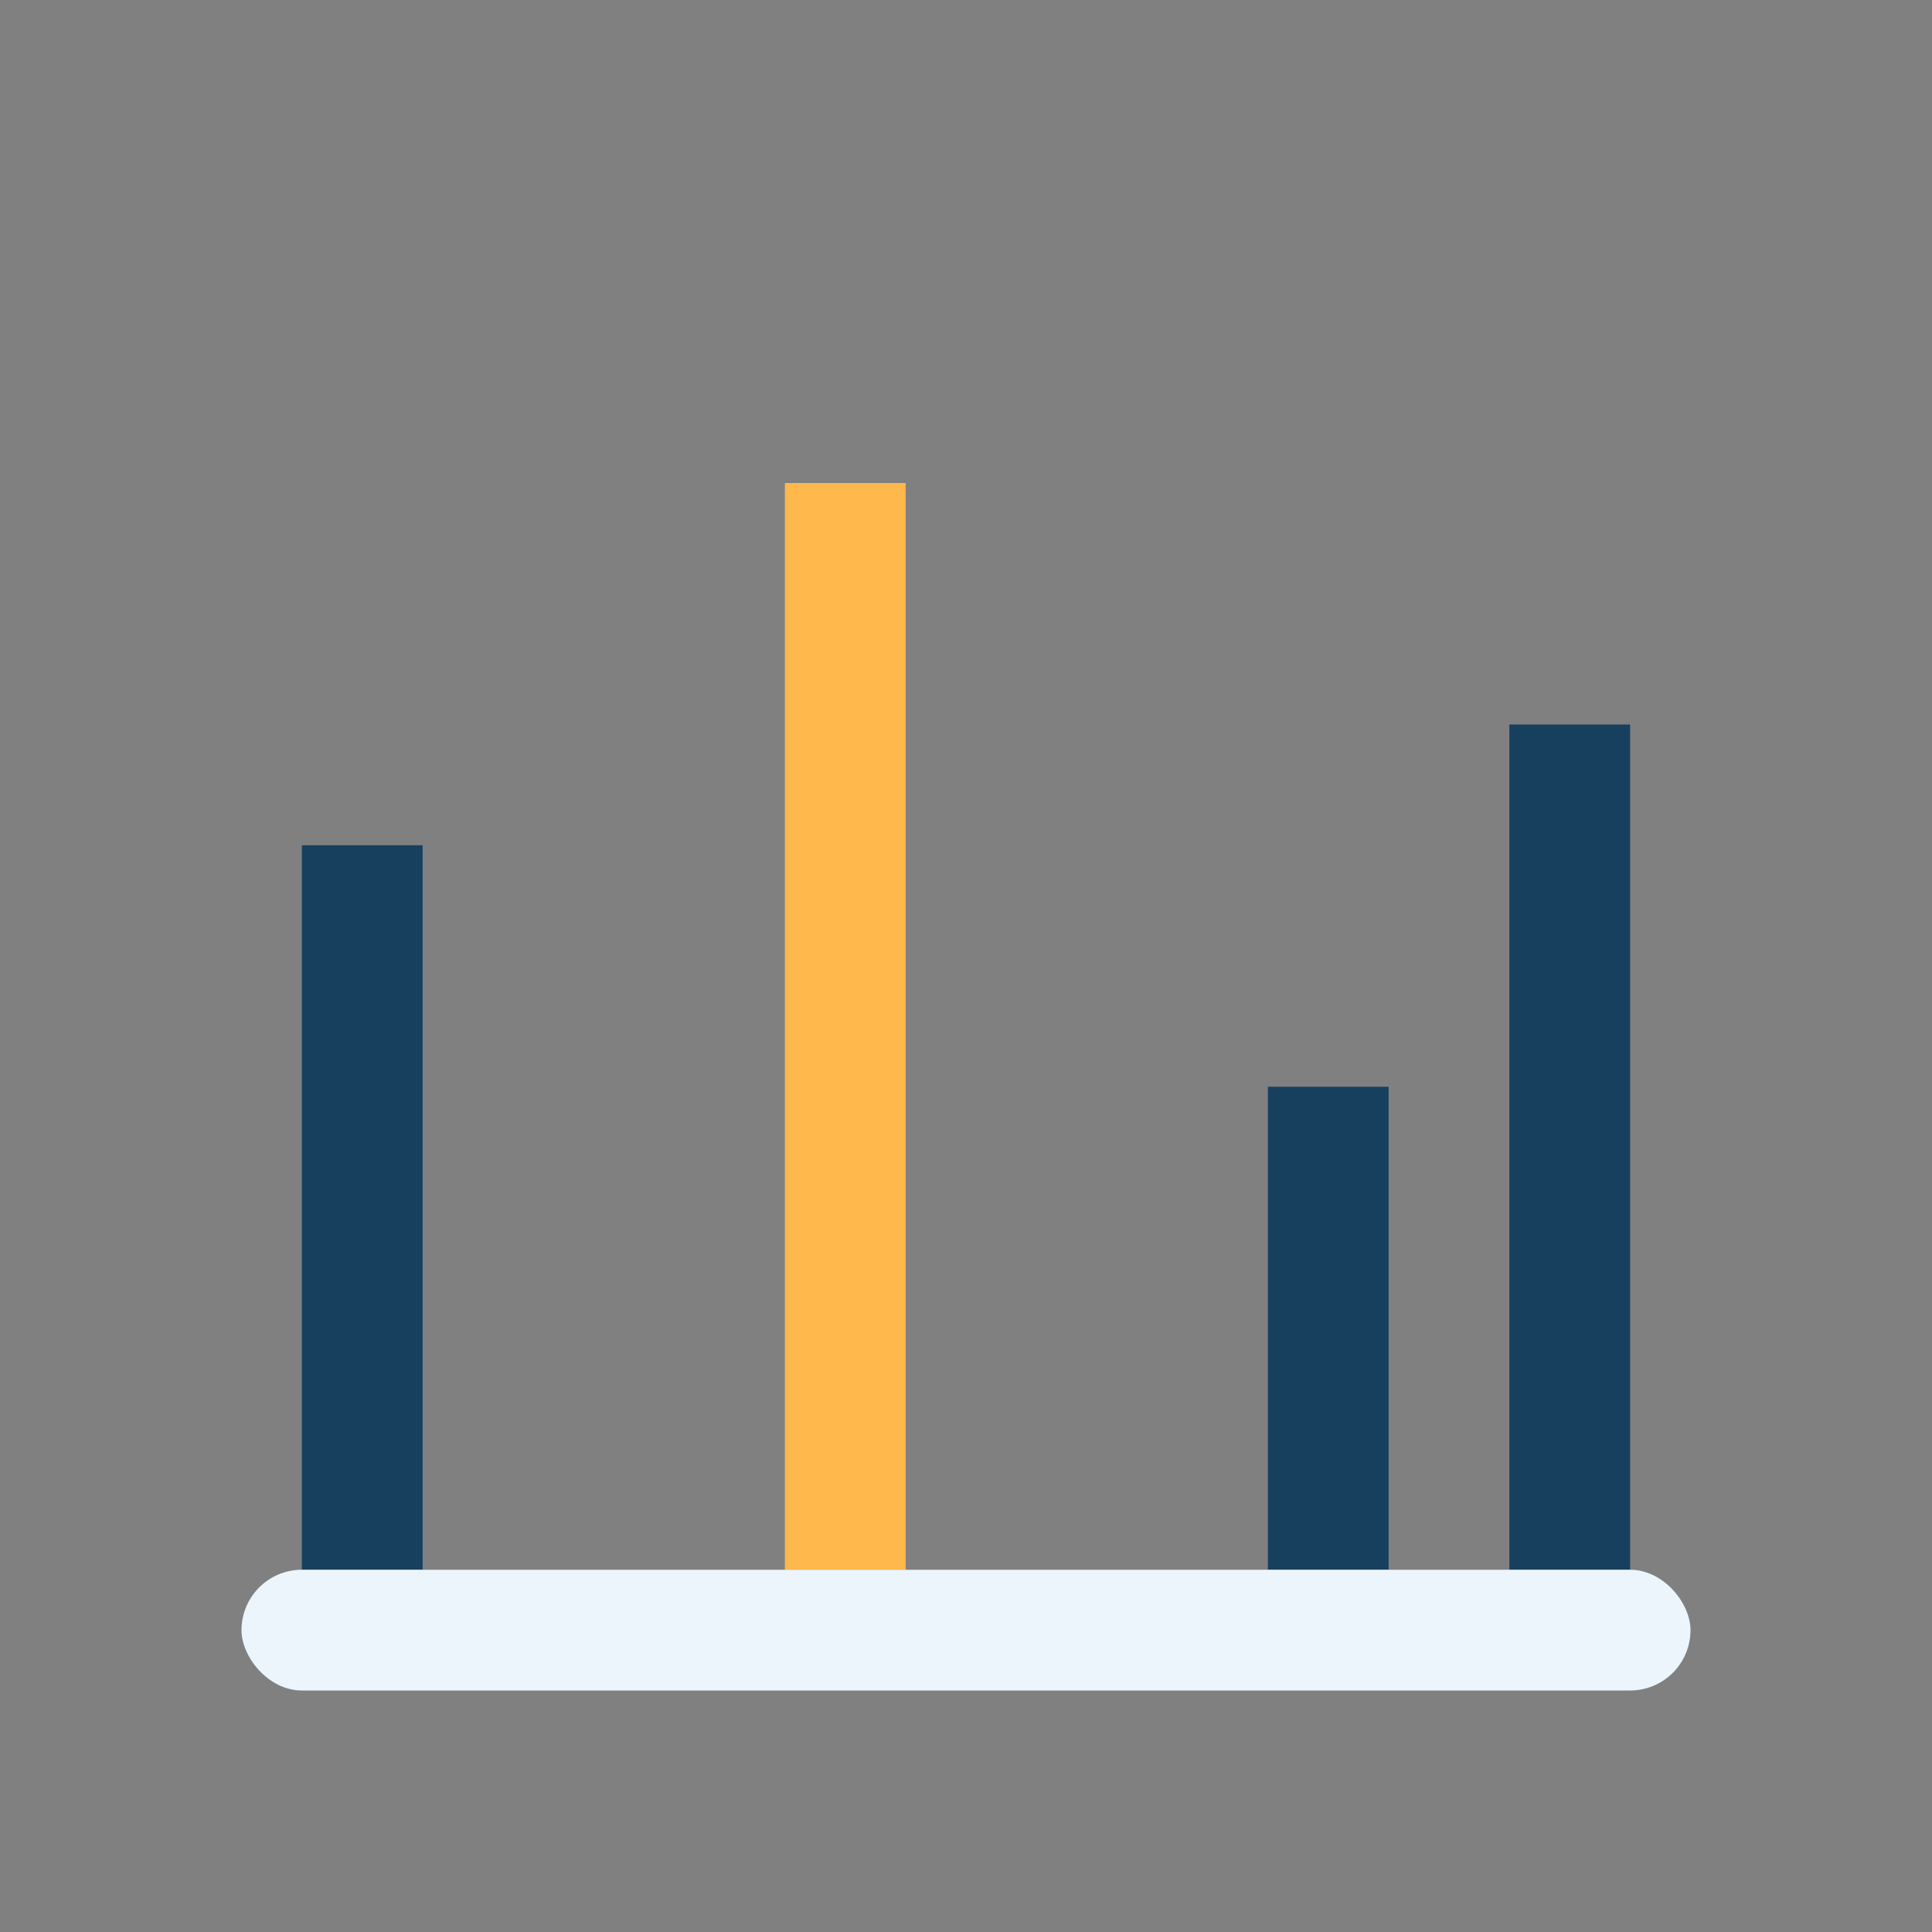 <?xml version="1.0" encoding="UTF-8"?>
<svg xmlns="http://www.w3.org/2000/svg" width="32" height="32" viewBox="0 0 32 32"><rect x="0" y="0" width="32" height="32" fill="#808080" stroke="none"/><g fill="none" stroke-width="2"><path d="M6 26V14" stroke="#17405E"/><path d="M14 26V8" stroke="#FFB84C"/><path d="M22 26V18" stroke="#17405E"/><path d="M26 26V12" stroke="#17405E"/></g><rect x="4" y="26" width="24" height="2" rx="1" fill="#EBF5FB"/></svg>